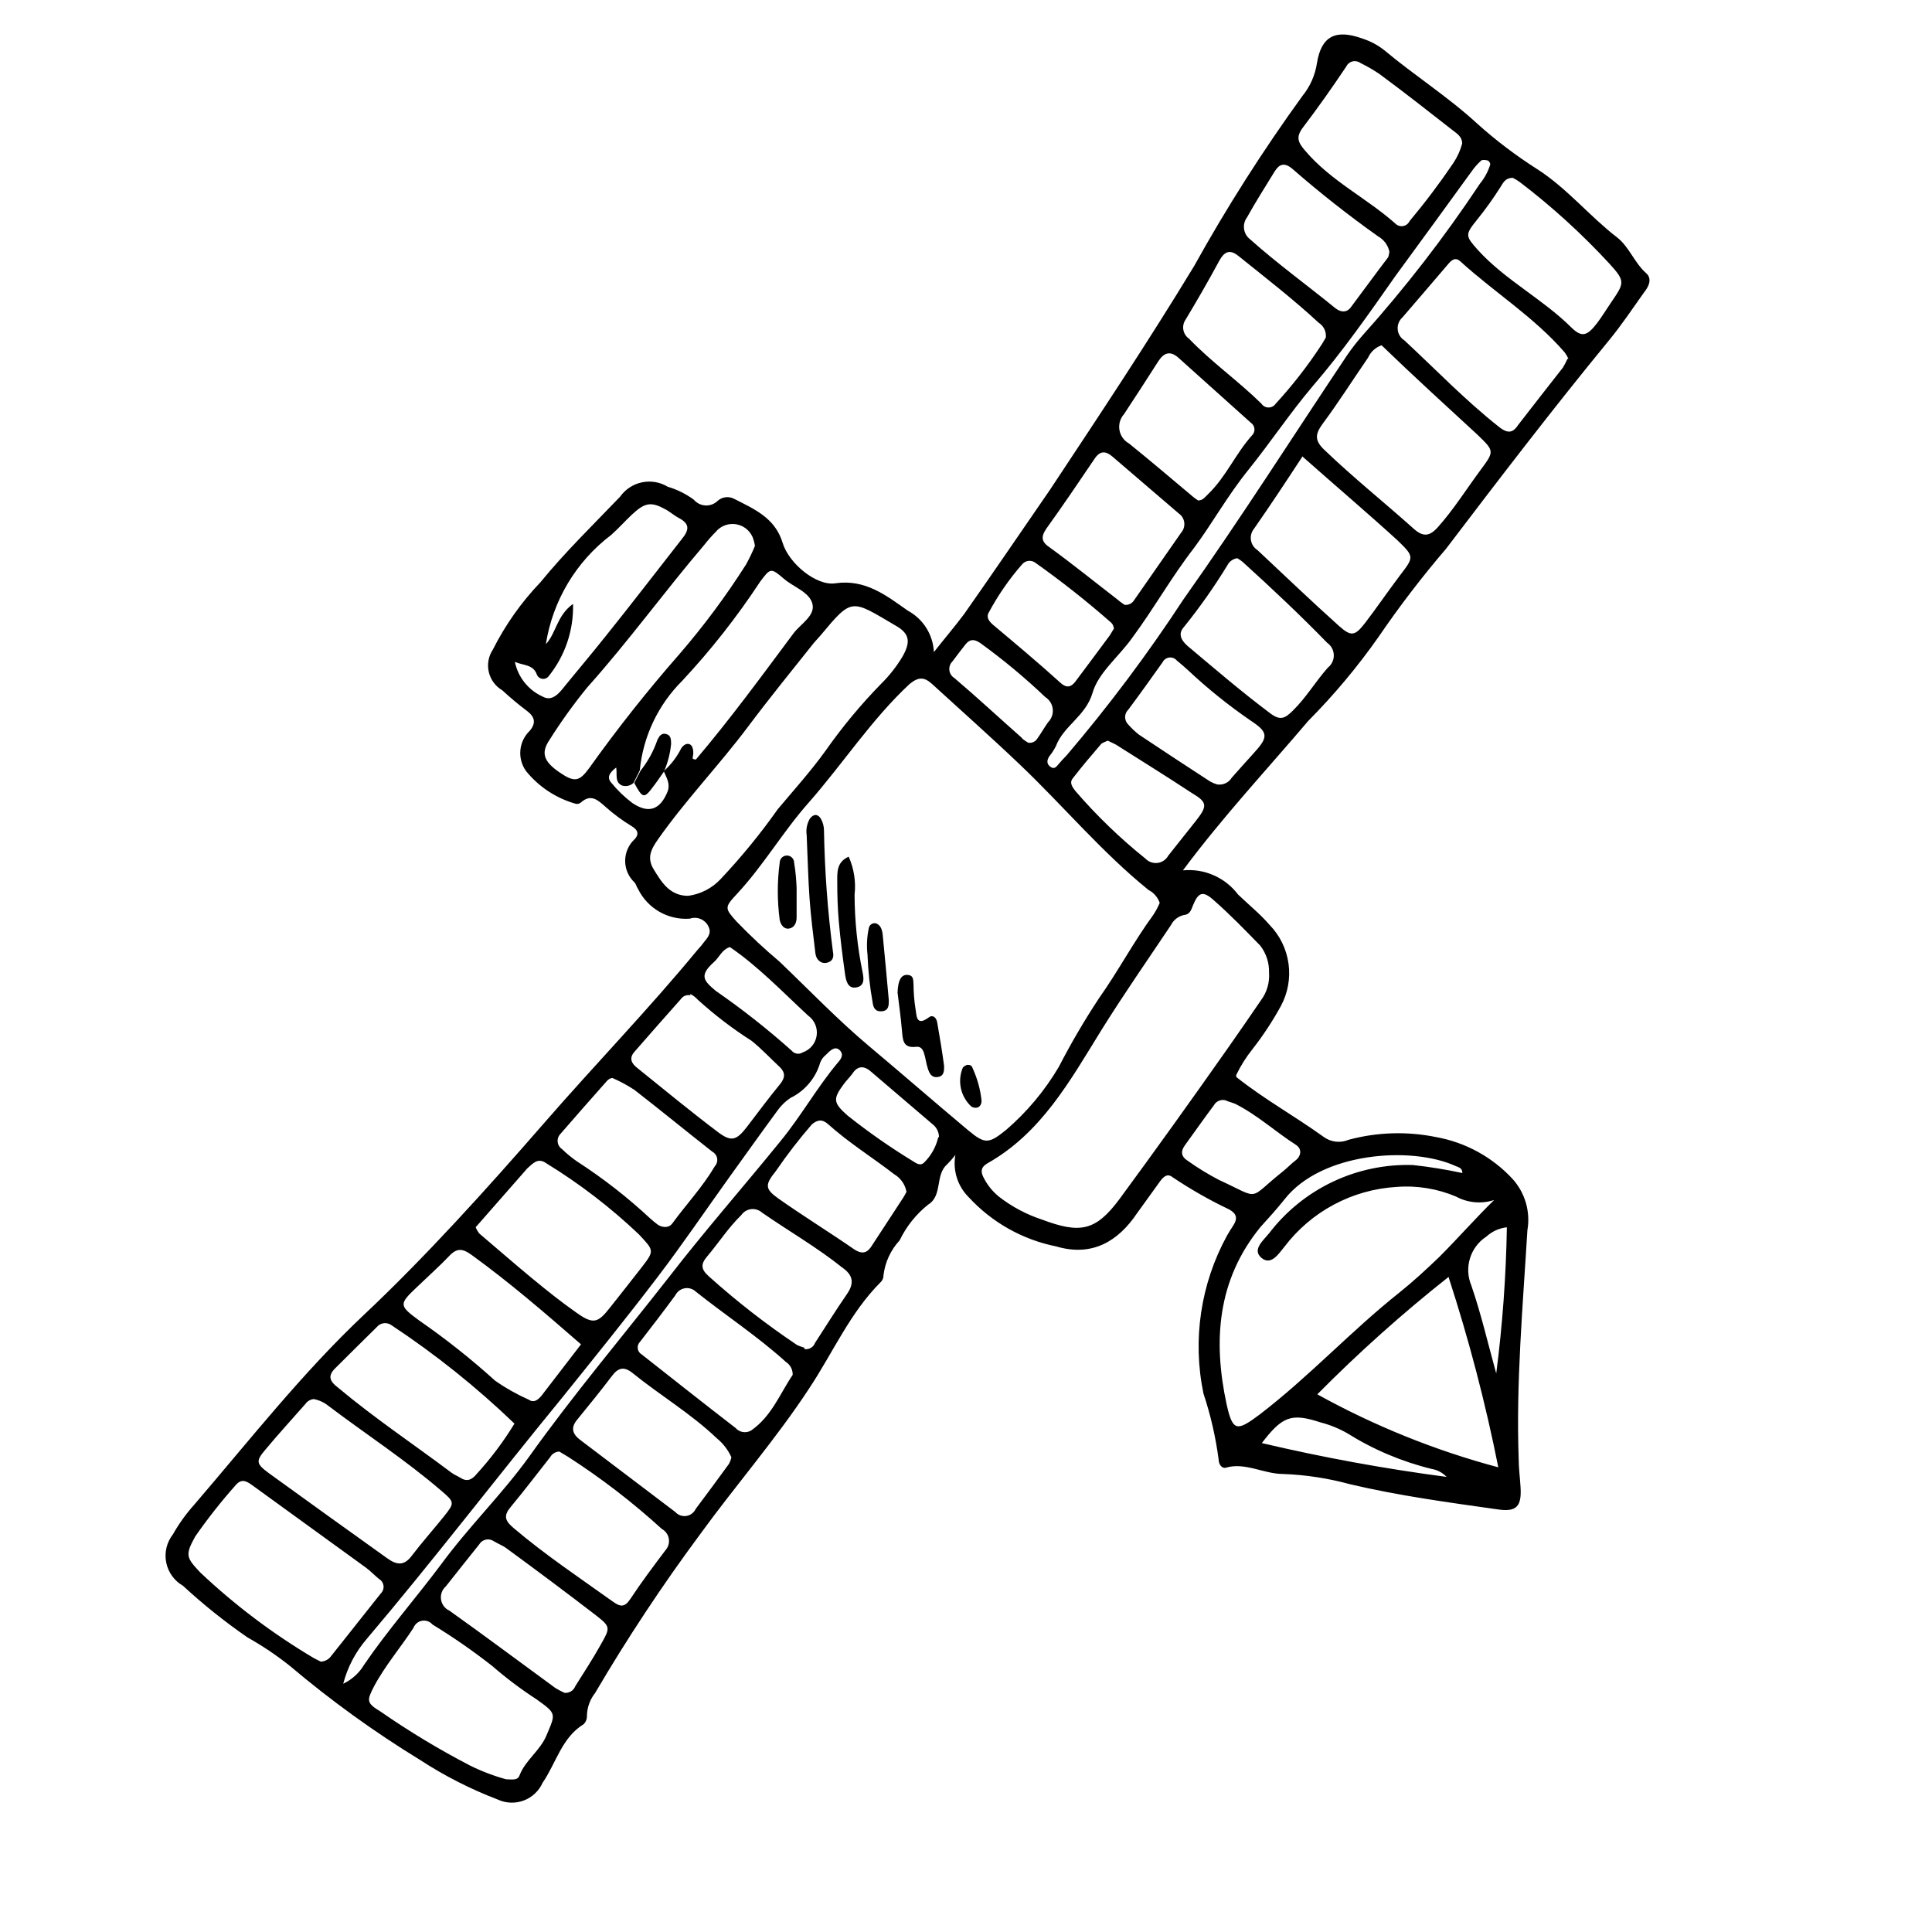 <?xml version="1.0" encoding="UTF-8"?>
<!-- Uploaded to: SVG Repo, www.svgrepo.com, Generator: SVG Repo Mixer Tools -->
<svg fill="#000000" width="800px" height="800px" version="1.1" viewBox="144 144 512 512" xmlns="http://www.w3.org/2000/svg">
 <g>
  <path d="m397.18 450.08c-0.668 0.867-1.391 1.691-2.164 2.469-3.273 2.82-1.16 8.312-5.039 10.68-3.203 2.547-5.785 5.785-7.559 9.473-2.359 2.547-3.859 5.773-4.281 9.219 0.023 0.652-0.211 1.285-0.656 1.762-8.211 8.16-12.746 18.793-19.043 28.266-8.816 13.453-19.496 25.695-28.969 38.742-9.992 13.484-19.258 27.496-27.758 41.969-1.344 1.695-2.102 3.781-2.168 5.945 0.059 0.859-0.254 1.699-0.855 2.316-5.844 3.578-7.305 10.328-10.883 15.516-0.969 2.172-2.762 3.867-4.988 4.711-2.223 0.84-4.688 0.758-6.852-0.227-7.238-2.766-14.164-6.297-20.656-10.527-12.105-7.406-23.625-15.727-34.461-24.891-3.535-2.816-7.293-5.344-11.234-7.555-6.027-4.156-11.75-8.738-17.129-13.703-2.309-1.324-3.93-3.582-4.441-6.191-0.516-2.613 0.133-5.316 1.77-7.414 1.59-2.816 3.484-5.449 5.644-7.859 14.711-17.129 28.668-34.965 45.039-50.383 16.375-15.418 32.445-33.25 47.711-50.785 13.402-15.418 27.762-30.23 40.656-45.898 0.402-0.504 0.906-0.957 1.258-1.461 0.957-1.359 2.57-2.57 1.715-4.535v0.008c-0.816-1.973-3.023-2.965-5.035-2.269-5.746 0.426-11.172-2.688-13.707-7.859-0.402-0.555-0.504-1.211-0.906-1.715v0.004c-1.605-1.48-2.516-3.562-2.516-5.746 0-2.18 0.91-4.266 2.516-5.742 1.258-1.359 0.855-2.519-0.906-3.527-2.414-1.469-4.691-3.156-6.801-5.039-2.066-1.812-3.879-3.578-6.602-1.109v0.004c-0.359 0.266-0.816 0.375-1.258 0.301-5.191-1.453-9.805-4.481-13.199-8.664-2.394-3.301-1.984-7.859 0.957-10.684 1.762-2.117 1.359-3.727-0.805-5.34h-0.004c-2.238-1.688-4.391-3.484-6.445-5.391-1.812-1.051-3.109-2.805-3.59-4.848-0.477-2.039-0.09-4.188 1.07-5.934 3.289-6.535 7.535-12.547 12.594-17.836 6.551-8.012 13.855-15.113 21.109-22.672v0.004c2.859-4.078 8.383-5.242 12.645-2.672 2.481 0.738 4.816 1.898 6.902 3.426 0.777 0.922 1.906 1.48 3.109 1.535 1.203 0.059 2.379-0.387 3.238-1.234 1.18-1.047 2.879-1.266 4.285-0.551 5.34 2.719 10.883 5.039 12.898 11.637 1.613 5.492 8.969 11.539 13.957 10.781 8.012-1.16 13.504 3.223 19.246 7.254h-0.004c4.07 2.191 6.691 6.363 6.902 10.984 2.672-3.426 5.492-6.699 8.012-10.078 7.656-10.883 15.113-21.867 22.723-32.898 13.047-19.699 26.043-39.246 38.238-59.348 8.656-15.594 18.246-30.652 28.715-45.09 2.023-2.5 3.348-5.488 3.828-8.668 1.16-7.254 5.039-9.07 12.09-6.5h0.004c2.062 0.664 3.988 1.688 5.691 3.023 8.062 6.75 16.977 12.395 24.738 19.547v0.004c4.981 4.465 10.32 8.508 15.969 12.09 7.809 5.039 13.703 12.344 21.008 17.984 3.223 2.469 4.586 6.699 7.707 9.473 1.762 1.512 0.656 3.68-0.453 5.039-3.125 4.383-6.098 8.867-9.523 13-14.762 17.984-28.867 36.426-42.926 54.914h0.008c-6.422 7.492-12.426 15.328-17.988 23.477-5.57 7.938-11.809 15.387-18.641 22.27-10.934 12.898-22.469 25.191-33.199 39.598 5.648-0.555 11.184 1.871 14.609 6.398 2.769 2.672 5.742 5.039 8.363 8.062 2.723 2.801 4.477 6.398 5.012 10.27 0.535 3.867-0.18 7.809-2.039 11.242-2.18 3.973-4.672 7.762-7.457 11.336-1.723 2.141-3.191 4.473-4.383 6.953 0 0.301 0 0.605 0.301 0.707 7.254 5.742 15.113 10.078 22.824 15.617 1.93 1.445 4.484 1.75 6.699 0.805 7.566-2.035 15.5-2.273 23.176-0.707 7.727 1.391 14.797 5.246 20.152 10.984 3.398 3.695 4.887 8.758 4.031 13.703-1.211 20.152-3.023 40.305-2.316 60.457 0 2.57 0.352 5.039 0.504 7.707 0.301 5.039-1.109 6.5-5.844 5.844-13.148-1.863-26.348-3.629-39.348-6.699-5.805-1.586-11.773-2.5-17.785-2.719-5.039 0-10.078-3.176-15.113-1.664-1.059 0.301-1.914-0.906-1.914-2.117h-0.004c-0.781-5.957-2.129-11.828-4.027-17.531-2.969-14.254-0.754-29.098 6.246-41.867 0.555-0.957 1.109-1.863 1.715-2.769 1.109-1.762 0.855-3.023-1.109-4.133-5.246-2.496-10.297-5.375-15.117-8.613-1.359-1.059-2.367 0-3.176 1.059l-6.144 8.512c-5.039 7.508-11.941 11.637-21.461 8.816-8.91-1.793-17.023-6.359-23.176-13.047-2.938-2.926-4.254-7.106-3.527-11.184zm-85.293-98.598c-0.797 0.746-1.926 1.016-2.973 0.707-2.066-0.805-1.309-2.973-1.613-4.785-1.812 1.359-2.57 2.672-1.258 4.082v-0.004c1.613 1.977 3.457 3.754 5.492 5.293 4.383 2.973 7.406 1.812 9.371-2.973 0.805-2.117-0.301-3.727-1.008-5.441 1.914-1.703 3.488-3.754 4.633-6.047 0.504-0.754 1.309-1.41 2.168-1.109 0.855 0.301 1.109 1.613 1.008 2.719-0.102 1.109-0.504 1.211 0.707 1.359 9.07-10.68 17.434-22.117 25.844-33.402 1.863-2.519 5.844-4.684 5.039-7.859-0.805-3.176-5.039-4.434-7.559-6.648-3.477-2.973-3.578-2.871-6.348 0.855v0.004c-6.117 9.297-13.012 18.062-20.605 26.195-6.394 6.363-10.367 14.754-11.238 23.73zm139.45 31.789v0.004c-0.508-1.484-1.574-2.715-2.973-3.426-12.445-10.078-22.621-22.32-34.109-33.25-7.609-7.254-15.516-14.258-23.277-21.363-1.965-1.762-3.477-1.965-5.894 0-10.078 9.371-17.633 21.059-26.703 31.387-6.852 7.707-12.043 16.727-19.094 24.285-3.324 3.578-3.273 3.777 0 7.406l0.004-0.004c3.578 3.703 7.344 7.219 11.285 10.531 7.91 7.559 15.469 15.469 23.879 22.52 8.414 7.055 17.332 14.812 26.047 22.117 4.535 3.777 5.492 3.68 10.078 0 5.555-4.769 10.285-10.422 14.008-16.727 3.227-6.266 6.793-12.355 10.68-18.238 5.039-7.106 9.27-15.113 14.41-22.117 0.645-0.988 1.199-2.035 1.66-3.121zm28.969 18.438v0.004c0.07-2.562-0.75-5.074-2.316-7.102-4.031-4.133-8.062-8.312-12.445-12.141-2.769-2.469-3.981-2.016-5.391 1.461-0.504 1.309-0.855 2.418-2.418 2.57v-0.004c-1.484 0.328-2.746 1.309-3.426 2.672-6.195 9.27-12.594 18.438-18.488 27.91-8.262 13.352-15.871 27.207-30.23 35.266-1.664 1.008-1.762 2.168-0.906 3.777 0.992 1.949 2.383 3.664 4.082 5.039 3.422 2.652 7.273 4.699 11.387 6.047 10.078 3.777 14.207 3.074 20.555-5.492 9.672-13.148 19.195-26.449 28.617-39.852 2.973-4.231 5.894-8.465 8.816-12.746 1.598-2.121 2.367-4.754 2.164-7.406zm51.238 53.156c0-1.41-1.059-1.512-1.812-1.863-11.688-5.34-35.57-3.68-45.344 8.867-2.016 2.519-4.281 5.039-6.348 7.305-11.488 14.055-12.594 30.23-8.969 47.004 1.613 7.305 2.769 7.152 8.766 2.672 13.148-10.078 24.133-22.066 36.93-32.242 3.727-2.973 7.203-6.195 10.629-9.473 5.039-5.039 9.422-10.078 14.559-15.113l0.004-0.004c-3.34 1.09-6.984 0.762-10.078-0.906-4.973-2.109-10.383-2.992-15.766-2.566-11.777 0.691-22.66 6.512-29.777 15.918-1.461 1.762-3.477 5.039-6.047 2.871-2.57-2.168 0.555-4.637 2.066-6.551v0.004c9.059-11.812 23.262-18.527 38.141-18.039 4.383 0.48 8.738 1.188 13.047 2.117zm-205.2-73.457c3.324-0.441 6.387-2.023 8.668-4.481 5.465-5.801 10.516-11.98 15.113-18.492 4.231-5.039 8.766-10.078 12.645-15.469v0.004c4.445-6.34 9.402-12.305 14.812-17.836 2.137-2.113 3.996-4.481 5.543-7.055 2.168-3.777 2.066-6.047-1.562-8.16-12.043-7.055-11.586-7.758-20.152 2.519l-1.711 1.914c-5.894 7.406-11.84 14.711-17.531 22.32-7.559 10.078-16.426 19.297-23.73 29.676-1.965 2.769-3.074 5.039-1.16 8.113 1.914 3.066 4.082 6.945 9.066 6.945zm-97.336 202.94c1.113-0.039 2.137-0.602 2.773-1.512l13.148-16.578c0.543-0.531 0.801-1.285 0.703-2.039-0.102-0.75-0.547-1.414-1.207-1.789-1.16-0.957-2.215-2.066-3.426-2.973l-30.23-21.914c-1.613-1.16-2.82-1.664-4.281 0-3.84 4.32-7.426 8.859-10.73 13.602-2.82 5.039-2.316 5.695 1.309 9.574 9.203 8.688 19.34 16.324 30.23 22.77zm281.12-348.84 0.004-0.004c-1.594 0.551-2.891 1.734-3.578 3.277-4.031 5.844-7.809 11.84-12.043 17.531-2.016 2.769-2.168 4.434 0.504 6.953 7.609 7.305 15.82 13.855 23.629 20.855 2.469 2.215 4.18 2.066 6.398-0.402 4.18-4.684 7.559-10.078 11.285-15.113 3.727-5.039 3.727-5.039-0.754-9.371-8.363-7.707-16.828-15.418-25.441-23.73zm17.785 246.87v-0.004c-12.223 9.664-23.848 20.062-34.812 31.137 15.141 8.383 31.246 14.879 47.965 19.344-3.391-17.02-7.781-33.824-13.152-50.328zm-249.79 133.15c1.359 0 3.023 0.402 3.527-0.957 1.562-4.133 5.441-6.551 7.152-10.629 2.469-5.844 2.769-5.742-2.57-9.574-4.133-2.676-8.07-5.641-11.789-8.867-5.055-3.969-10.336-7.633-15.82-10.98-0.68-0.801-1.727-1.184-2.762-1.008-1.035 0.176-1.898 0.883-2.277 1.863-3.273 5.039-7.559 10.078-10.43 15.469-1.965 3.828-2.117 4.434 1.715 6.75 7.566 5.25 15.457 10.012 23.629 14.258 3.082 1.531 6.305 2.766 9.625 3.676zm-50.984-100.76h-0.004c-0.895 0.094-1.703 0.57-2.215 1.312-3.527 4.031-7.203 8.012-10.629 12.141-2.519 2.973-2.418 3.68 0.906 6.144 10.43 7.559 20.957 15.113 31.387 22.57 2.519 1.812 4.484 2.117 6.551-0.656 2.719-3.578 5.742-6.953 8.566-10.48 2.82-3.527 2.769-3.727-0.707-6.699-9.473-8.16-20.152-15.113-29.875-22.469h-0.004c-1.145-0.949-2.516-1.59-3.981-1.863zm332.52-275.68h-0.004c-0.273-0.605-0.609-1.18-1.008-1.715-8.062-9.32-18.59-15.871-27.609-24.082-1.359-1.258-2.367-0.352-3.223 0.656-4.082 4.734-8.062 9.473-12.141 14.156h-0.004c-0.895 0.801-1.367 1.977-1.266 3.176 0.098 1.199 0.754 2.281 1.77 2.922 8.312 7.707 16.172 15.922 25.191 23.023 2.418 1.863 3.68 1.359 5.039-0.707 3.879-5.039 7.859-10.078 11.789-15.113 0.445-0.746 0.852-1.523 1.207-2.316zm-28.168-57.031c0-1.863-1.41-2.672-2.57-3.578-6.449-5.039-12.848-10.078-19.348-14.863h0.004c-1.609-1.09-3.293-2.066-5.039-2.922-0.605-0.449-1.383-0.602-2.117-0.414-0.73 0.184-1.34 0.688-1.66 1.371-3.68 5.492-7.508 10.934-11.539 16.223-1.812 2.469-1.258 3.828 0.605 5.996 6.75 8.012 16.223 12.543 23.93 19.348 0.527 0.555 1.293 0.816 2.051 0.695 0.754-0.121 1.402-0.609 1.73-1.301 4.117-4.926 7.984-10.051 11.586-15.367 1.066-1.59 1.867-3.34 2.367-5.188zm-261.43 287.17c0.234 0.598 0.555 1.16 0.957 1.66 4.586 3.879 9.117 7.859 13.754 11.688 4.637 3.828 8.012 6.5 12.242 9.473 4.231 2.973 5.492 2.469 8.516-1.359 3.023-3.828 5.594-7.055 8.363-10.629 3.629-4.684 3.477-4.586-0.605-8.969-7.484-7.102-15.691-13.402-24.484-18.793-2.266-1.613-3.527 0-5.039 1.309zm219.16-204.34c-4.484 6.852-8.613 13.098-12.898 19.242-0.688 0.848-0.984 1.949-0.809 3.027 0.172 1.074 0.797 2.027 1.719 2.617 7.203 6.75 14.359 13.602 21.664 20.152 3.176 2.82 4.18 2.621 6.801-0.754 2.621-3.375 6.047-8.363 9.168-12.496 3.828-5.039 4.082-5.039-0.504-9.473-8.012-7.305-16.375-14.41-25.141-22.168zm-145.15 23.777c-0.082-0.527-0.199-1.051-0.352-1.562-0.578-2.09-2.273-3.68-4.394-4.125s-4.312 0.328-5.68 2.012c-1.059 1.066-2.051 2.191-2.973 3.375-10.578 12.395-20.152 25.645-30.984 37.734-3.644 4.457-7.008 9.137-10.078 14.004-2.316 3.426-1.512 5.691 2.57 8.516 4.082 2.82 5.34 2.519 7.961-1.059 7.465-10.469 15.453-20.559 23.93-30.227 6.449-7.469 12.344-15.402 17.633-23.73 0.887-1.598 1.68-3.246 2.367-4.938zm-63.73 232.61c-10.039-9.648-20.934-18.367-32.547-26.047-1.242-0.941-3.008-0.719-3.981 0.504-3.68 3.578-7.305 7.254-10.984 10.883-2.066 2.016-1.41 3.477 0.656 5.039 9.672 8.113 20.152 15.113 30.23 22.672 0.656 0.504 1.512 0.805 2.215 1.258 1.762 1.16 3.074 0.656 4.383-0.957 3.766-4.117 7.121-8.59 10.027-13.352zm11.891 7.406c-1.008 0.027-1.926 0.582-2.418 1.461-3.477 4.383-6.801 8.816-10.379 13.098-2.016 2.367-1.715 3.68 0.656 5.691 8.363 7.106 17.434 13.148 26.301 19.496 1.965 1.41 3.125 1.613 4.637-0.656 2.922-4.434 6.144-8.715 9.371-13l-0.004 0.008c0.73-0.832 1.043-1.949 0.844-3.039-0.195-1.09-0.879-2.031-1.852-2.555-7.746-7.066-16.07-13.473-24.891-19.145zm5.742-28.414c-9.672-8.414-18.891-16.375-28.969-23.68-2.418-1.762-3.93-1.914-5.996 0.301-2.066 2.215-5.543 5.34-8.312 8.012-5.039 4.734-5.039 5.039 0.352 9.02 7.059 4.879 13.789 10.215 20.152 15.969 2.805 1.961 5.793 3.648 8.918 5.039 1.41 0.957 2.418 0 3.273-0.906zm-4.383 92.348c1.246 0.129 2.422-0.594 2.871-1.766 2.266-3.629 4.637-7.203 6.699-10.934 2.621-4.586 2.672-4.785-1.258-7.859-7.824-6.012-15.719-11.922-23.68-17.734-1.008-0.754-2.266-1.211-3.324-1.863v0.004c-0.625-0.445-1.406-0.605-2.152-0.441-0.75 0.164-1.395 0.633-1.777 1.297-2.922 3.68-5.894 7.356-8.816 11.082-0.992 0.871-1.473 2.184-1.277 3.484 0.191 1.305 1.035 2.422 2.234 2.965 9.422 6.699 18.691 13.652 28.012 20.453v0.004c0.793 0.492 1.617 0.93 2.469 1.309zm178.3-300.68c-1.125 0.156-2.102 0.855-2.617 1.867-3.473 5.684-7.309 11.137-11.488 16.32-1.613 1.762-0.906 3.426 0.906 5.039 7.254 6.098 14.41 12.242 22.016 17.938 2.519 1.863 3.777 1.359 5.844-0.707 3.578-3.477 6.098-7.809 9.371-11.488l0.004 0.004c1.012-0.805 1.586-2.035 1.543-3.328-0.039-1.289-0.688-2.484-1.746-3.223-7.203-7.406-14.711-14.461-22.371-21.41v-0.004c-0.453-0.375-0.945-0.715-1.461-1.008zm-165.6 137.74c-0.402 0-1.109 0.352-1.461 0.805-4.133 4.637-8.262 9.371-12.344 14.055v0.004c-0.527 0.562-0.785 1.328-0.695 2.094 0.086 0.77 0.508 1.457 1.148 1.887 1.234 1.203 2.566 2.297 3.981 3.273 6.898 4.457 13.391 9.516 19.398 15.117 0.605 0.555 1.309 1.109 1.965 1.613 0.656 0.504 2.719 1.309 3.93-0.352 3.68-5.039 7.961-9.574 11.234-15.113v-0.004c0.508-0.562 0.73-1.328 0.605-2.074-0.129-0.746-0.594-1.395-1.262-1.758-6.953-5.441-13.754-11.035-20.707-16.426v0.004c-1.84-1.203-3.777-2.246-5.793-3.125zm189.08-196.48h0.004c0.07-1.457-0.641-2.84-1.867-3.629-6.801-6.297-14.105-11.941-21.312-17.734-2.418-1.965-3.828-0.957-5.039 1.211-3.019 5.594-5.941 10.629-8.965 15.668-1.137 1.645-0.73 3.894 0.906 5.039 5.996 6.246 13.047 11.184 19.195 17.23 0.422 0.633 1.129 1.012 1.891 1.012 0.762 0 1.469-0.379 1.891-1.012 4.512-4.91 8.605-10.184 12.242-15.77 0.453-0.707 0.855-1.461 1.059-1.812zm-157.54 297c-0.883-1.961-2.211-3.684-3.879-5.039-6.852-6.551-15.113-11.438-22.371-17.332-2.215-1.762-3.777-1.359-5.391 0.805-2.973 3.93-6.098 7.758-9.219 11.586-1.812 2.168-1.258 3.828 0.805 5.391 8.398 6.348 16.793 12.711 25.191 19.094v0.004c0.738 0.812 1.828 1.203 2.914 1.043 1.082-0.164 2.012-0.855 2.477-1.848 2.973-3.981 5.894-7.91 8.816-11.941 0.301-0.555 0.523-1.148 0.656-1.762zm201.12-342.59c0-0.402-0.352-0.957-0.656-1.059-0.301-0.102-1.41-0.301-1.762 0-0.961 0.875-1.824 1.855-2.57 2.922-6.648 9.168-13.352 18.391-20.152 27.66-7.055 10.078-14.105 20.152-22.066 29.371-5.945 7.055-11.035 14.711-16.828 21.914-5.793 7.207-9.422 13.957-14.457 20.758-5.945 7.656-10.68 16.121-16.426 23.879-3.578 5.039-8.918 9.168-10.48 14.508-1.812 6.246-7.656 8.715-9.723 14.156v0.004c-0.484 0.969-1.078 1.883-1.762 2.723-0.656 1.008-0.754 2.016 0.301 2.769 1.059 0.754 1.562 0 2.168-0.707 0.605-0.707 1.41-1.613 2.168-2.367h-0.004c11.168-13.105 21.5-26.906 30.934-41.312 15.113-21.312 28.969-43.176 43.43-64.789 1.211-1.754 2.523-3.434 3.93-5.039 11.359-12.66 21.781-26.129 31.188-40.305 1.262-1.523 2.203-3.289 2.769-5.188zm-96.934 116.68c1.004 0.129 1.992-0.344 2.519-1.207 4.164-5.945 8.328-11.922 12.496-17.938 0.633-0.73 0.926-1.691 0.812-2.652-0.117-0.961-0.629-1.824-1.418-2.383l-17.633-15.113c-1.762-1.512-3.273-1.613-4.734 0.605-4.18 6.195-8.414 12.445-12.797 18.539-1.562 2.316-1.16 3.578 1.059 5.039 6.098 4.434 11.941 9.168 17.887 13.754 0.652 0.602 1.355 1.004 1.809 1.355zm102.88-113.16c-1.914 0-2.519 1.258-3.176 2.316v0.004c-1.938 3.078-4.055 6.039-6.348 8.867-3.176 3.93-3.023 4.231 0.352 8.012 7.254 7.961 17.027 12.848 24.688 20.453 2.82 2.769 4.231 2.215 6.801-1.109 1.309-1.715 2.418-3.578 3.629-5.34 3.629-5.34 4.031-5.691-0.352-10.48-7.254-7.859-15.176-15.074-23.68-21.562-0.602-0.441-1.242-0.828-1.914-1.16zm-190.84 317.4v0.004c0.117-1.426-0.559-2.801-1.762-3.578-7.508-6.801-15.973-12.344-23.879-18.641h-0.004c-0.789-0.754-1.887-1.09-2.961-0.898-1.074 0.188-1.996 0.879-2.481 1.855-3.074 4.18-6.195 8.262-9.371 12.344-0.461 0.469-0.68 1.121-0.59 1.773 0.086 0.652 0.473 1.227 1.043 1.551 8.262 6.5 16.523 13.047 24.887 19.496l0.004 0.004c1.039 1.184 2.773 1.457 4.129 0.652 5.441-3.777 7.66-9.824 10.984-14.711zm-27.105-100.76v0.004c-0.965-0.211-1.965 0.188-2.519 1.008-4.133 4.637-8.211 9.27-12.293 13.957-1.562 1.762-0.707 3.176 0.805 4.332 7.004 5.644 13.957 11.387 21.16 16.828 3.68 2.82 5.039 2.418 7.961-1.41s5.644-7.508 8.664-11.184c1.309-1.613 1.461-2.973 0-4.434-2.469-2.316-5.039-5.039-7.508-7.004l0.004-0.004c-5.051-3.219-9.82-6.859-14.258-10.883-0.578-0.629-1.258-1.16-2.016-1.559zm30.23 93.758v0.004c1.215 0.195 2.402-0.504 2.82-1.66 2.82-4.332 5.543-8.715 8.465-12.949 2.016-2.922 1.562-5.039-1.258-7.004-6.75-5.391-14.207-9.672-21.262-14.559-0.789-0.711-1.844-1.043-2.894-0.918-1.055 0.125-2 0.699-2.598 1.57-3.426 3.324-5.996 7.356-9.07 10.984-1.762 2.066-1.613 3.426 0.504 5.289 7.352 6.609 15.164 12.688 23.379 18.188 0.625 0.266 1.266 0.504 1.914 0.707zm155.02-290.84c-0.367-1.707-1.449-3.176-2.973-4.031-7.883-5.594-15.484-11.582-22.77-17.938-2.117-1.762-3.477-1.211-4.684 0.754-2.469 4.031-5.039 8.062-7.305 12.141l-0.004 0.004c-1.352 1.828-0.992 4.402 0.809 5.793 7.203 6.449 15.113 12.141 22.57 18.238 1.359 1.059 2.82 1.309 3.981 0 3.375-4.484 6.648-9.02 10.078-13.504l-0.004 0.004c0.148-0.477 0.25-0.965 0.301-1.461zm-50.684 65.949c1.309 0 1.914-1.008 2.719-1.762 4.684-4.535 7.203-10.629 11.539-15.469 0.48-0.457 0.723-1.105 0.664-1.762s-0.414-1.25-0.965-1.617l-19.195-17.227c-2.117-1.863-3.777-1.41-5.289 0.906-2.973 4.684-6.047 9.371-9.117 14.055h-0.004c-1.016 1.141-1.461 2.684-1.207 4.195 0.254 1.508 1.18 2.82 2.519 3.562 5.691 4.586 11.234 9.32 16.828 14.008 0.477 0.406 0.98 0.773 1.508 1.109zm-181.07 42.773c0.832 4.047 3.547 7.453 7.305 9.168 2.016 1.16 3.629 0 5.039-1.664 3.879-4.785 7.91-9.523 11.789-14.41 6.852-8.516 13.504-17.23 20.152-25.695 2.016-2.469 2.016-4.031-0.855-5.543-1.16-0.605-2.117-1.461-3.223-2.117-4.031-2.266-5.644-2.066-9.168 1.211-1.863 1.762-3.578 3.68-5.492 5.391l-0.004 0.004c-9.316 7.043-15.527 17.43-17.332 28.969 2.769-2.973 2.871-7.559 7.203-10.68 0.191 6.945-2.094 13.73-6.445 19.145-0.406 0.543-1.074 0.812-1.742 0.707-0.664-0.105-1.219-0.57-1.434-1.211-0.957-2.621-3.629-2.316-5.793-3.273zm103.79 140.46c-0.359-1.965-1.555-3.676-3.277-4.688-5.742-4.434-11.992-8.312-17.434-13.199-1.613-1.461-2.871-1.258-4.383 0h0.004c-3.406 3.934-6.582 8.055-9.523 12.344-2.922 3.629-2.973 4.734 0.656 7.305 6.648 4.684 13.602 8.969 20.152 13.504 1.762 1.16 3.176 1.109 4.383-0.656l8.465-12.949c0.355-0.547 0.672-1.121 0.957-1.711zm-149.28 130.34c2.309-1.09 4.238-2.844 5.543-5.039 6.297-9.219 13.703-17.633 20.402-26.602 7.406-10.078 16.121-18.539 23.277-28.465 11.738-16.473 24.789-31.891 37.23-47.812 9.473-12.242 19.699-23.879 29.473-35.922 5.441-6.648 9.672-14.207 15.113-20.707 0.855-0.957 1.762-2.168 0.504-3.375-1.258-1.211-2.621 0.25-3.629 1.258l0.004 0.004c-0.684 0.535-1.207 1.25-1.512 2.066-1.191 4.098-4.066 7.504-7.91 9.371-1.238 0.836-2.328 1.875-3.223 3.07-4.332 5.894-8.566 11.84-12.848 17.785-6.398 8.918-12.543 17.984-19.195 26.703-8.211 10.781-16.727 21.312-25.191 31.84-17.281 21.059-34.055 43.023-51.789 63.934-2.965 3.434-5.102 7.5-6.25 11.891zm231.75-238.3v-0.004c1.492 0.18 2.949-0.527 3.727-1.812 1.863-2.066 3.68-4.18 5.594-6.246 4.133-4.484 4.281-5.691-0.656-8.918-5.852-4.027-11.395-8.488-16.574-13.352-0.957-0.855-1.914-1.715-2.922-2.519-0.492-0.59-1.25-0.891-2.012-0.801-0.766 0.094-1.43 0.566-1.766 1.254-2.973 4.18-5.996 8.414-9.07 12.543v0.004c-0.551 0.516-0.863 1.234-0.863 1.988 0 0.758 0.312 1.477 0.863 1.992 0.852 0.977 1.797 1.871 2.82 2.668 6.246 4.164 12.527 8.297 18.844 12.395 0.605 0.336 1.25 0.609 1.914 0.805zm-29.121-11.637c-0.805 0.402-1.512 0.555-1.863 1.008-2.519 2.922-5.039 5.894-7.406 8.969-1.059 1.258 0 2.469 0.707 3.426v-0.004c5.621 6.512 11.828 12.5 18.539 17.887 0.832 0.867 2.031 1.289 3.227 1.129 1.195-0.16 2.242-0.879 2.82-1.938l7.203-9.07c3.223-4.082 3.223-5.039-0.957-7.508-6.648-4.383-13.402-8.566-20.152-12.848-0.758-0.398-1.562-0.75-2.219-1.055zm1.613-29.523c0-0.605-0.301-1.359-0.707-1.715-6.434-5.656-13.16-10.973-20.152-15.922-1.098-0.785-2.617-0.586-3.477 0.453-3.387 3.871-6.328 8.113-8.766 12.645-0.855 1.359 0 2.418 1.008 3.324 5.996 5.039 12.043 10.078 17.984 15.469 1.812 1.613 3.023 0.906 4.18-0.754 2.922-3.93 5.894-7.859 8.816-11.84 0.355-0.504 0.609-1.059 1.012-1.664zm29.875 124.95v-0.004c-1.27-0.5-2.711 0.016-3.375 1.211-2.57 3.426-5.039 6.953-7.559 10.43-1.309 1.715-1.211 3.125 0.605 4.281 2.617 1.863 5.363 3.547 8.211 5.035 11.488 5.289 7.406 5.441 17.027-2.215 1.211-0.957 2.215-2.066 3.426-2.973s1.863-2.871 0-4.082c-5.441-3.477-10.078-7.809-16.02-10.832-0.855-0.352-2.113-0.703-2.418-0.855zm-52.598-94.871c0.984 0.176 1.973-0.289 2.469-1.16 1.008-1.41 1.812-2.871 2.82-4.281 0.922-0.922 1.371-2.211 1.223-3.508-0.145-1.293-0.875-2.449-1.977-3.141-5.43-5.172-11.203-9.969-17.281-14.359-1.613-1.059-2.719-1.008-3.828 0.352-1.109 1.359-2.316 3.023-3.477 4.535-0.625 0.609-0.934 1.473-0.836 2.34 0.098 0.867 0.594 1.641 1.34 2.094 5.945 5.039 11.84 10.531 17.785 15.77 0.402 0.605 1.359 1.059 1.762 1.359zm-79.047 54.16c-2.117 0.656-2.769 2.672-4.18 3.93-4.133 3.68-2.672 5.039 0.402 7.656 7.039 4.867 13.77 10.168 20.152 15.871 0.715 0.875 1.973 1.07 2.922 0.453 1.973-0.672 3.402-2.391 3.699-4.453s-0.586-4.117-2.289-5.32c-6.801-6.297-13.301-13.098-20.707-18.137zm55.418 50.383v-0.004c-0.012-1.371-0.664-2.656-1.762-3.477l-16.273-13.902c-2.117-1.863-3.777-1.309-5.039 0.707-0.656 0.855-1.41 1.613-2.066 2.469-3.023 4.082-2.973 5.039 0.957 8.516v-0.004c5.523 4.383 11.312 8.422 17.332 12.09 0.906 0.605 1.965 1.258 2.871 0.352v0.004c1.887-1.84 3.199-4.184 3.781-6.754zm134.52 90.027c-1.062-1.121-2.461-1.863-3.981-2.113-7.918-1.941-15.469-5.141-22.371-9.473-2.231-1.266-4.621-2.231-7.102-2.871-7.707-2.519-10.078-1.613-15.516 5.492h-0.004c16.164 3.809 32.508 6.801 48.973 8.965zm15.973-66.148h-0.004c-2.031 0.223-3.934 1.09-5.441 2.469-4.277 2.789-5.953 8.234-3.981 12.945 2.621 7.609 4.434 15.516 6.602 23.328 1.66-12.852 2.602-25.785 2.82-38.742z"/>
  <path d="m319.99 348.41c-0.957 1.359-1.863 2.719-2.871 4.031-2.418 3.273-2.82 3.176-5.039-0.957l1.664-3.223v-0.004c1.957-2.457 3.477-5.238 4.484-8.211 0.453-0.906 1.059-1.914 2.367-1.512s1.211 1.562 1.258 2.57l0.004-0.004c-0.242 2.519-0.871 4.984-1.867 7.309z"/>
  <path d="m364.73 396.17c0.301 1.41 0 2.621-1.613 2.973-1.613 0.352-2.82-0.855-3.023-2.469-0.605-5.039-1.211-9.773-1.562-14.66s-0.504-11.133-0.754-16.676c-0.223-1.492 0.062-3.019 0.809-4.332 0.957-1.359 2.168-1.359 2.973 0 0.52 0.941 0.797 1.996 0.805 3.074 0.184 10.734 0.973 21.445 2.367 32.09z"/>
  <path d="m381.86 407.05c0.02-0.762 0.105-1.52 0.25-2.266 0.301-1.258 0.855-2.57 2.469-2.418 1.613 0.152 1.41 1.41 1.512 2.469 0.016 2.141 0.184 4.281 0.504 6.398 0.352 1.562 0 5.039 3.578 2.367 0.957-0.754 2.016 0 2.215 1.461 0.656 3.777 1.309 7.609 1.812 11.438 0 1.309 0 2.719-1.715 2.922-1.715 0.203-2.215-1.059-2.621-2.316-0.402-1.258-0.555-2.519-0.906-3.727-0.352-1.211-0.855-2.117-2.168-1.965-3.68 0.453-3.527-2.066-3.777-4.484-0.297-3.227-0.699-6.402-1.152-9.879z"/>
  <path d="m368.91 371.03c1.41 3.156 1.949 6.637 1.562 10.074 0.023 6.887 0.73 13.758 2.113 20.504 0.402 1.863 0.504 3.727-1.715 4.082-2.215 0.352-2.672-1.812-2.922-3.527-0.656-4.684-1.258-9.371-1.664-14.055-0.301-3.426-0.402-6.902-0.402-10.328 0.004-2.519-0.246-5.289 3.027-6.75z"/>
  <path d="m373.9 397.03c-0.273-2.371-0.156-4.773 0.352-7.106 0.082-0.43 0.344-0.809 0.715-1.039 0.375-0.23 0.828-0.289 1.25-0.168 0.555 0.234 1 0.664 1.258 1.207 0.254 0.594 0.406 1.223 0.457 1.863 0.555 5.793 1.109 11.539 1.613 17.281 0 1.359 0 2.719-1.762 2.922-1.762 0.203-2.367-0.906-2.519-2.316h-0.004c-0.754-4.18-1.207-8.402-1.359-12.645z"/>
  <path d="m355.11 379.29v7.859c0 1.359-0.555 2.672-1.965 2.922-1.41 0.25-2.266-1.008-2.519-2.316-0.668-5.019-0.668-10.102 0-15.117 0-1.055 0.855-1.914 1.914-1.914 1.059 0 1.914 0.859 1.914 1.914 0.453 2.57 0.605 5.34 0.656 6.652z"/>
  <path d="m400.25 426.2c0.656 0 1.258 0 1.512 0.906 1.254 2.727 2.055 5.637 2.367 8.617 0 1.512-1.16 2.316-2.672 1.562h0.004c-2.91-2.633-3.82-6.828-2.269-10.43 0.316-0.277 0.672-0.496 1.059-0.656z"/>
 </g>
</svg>